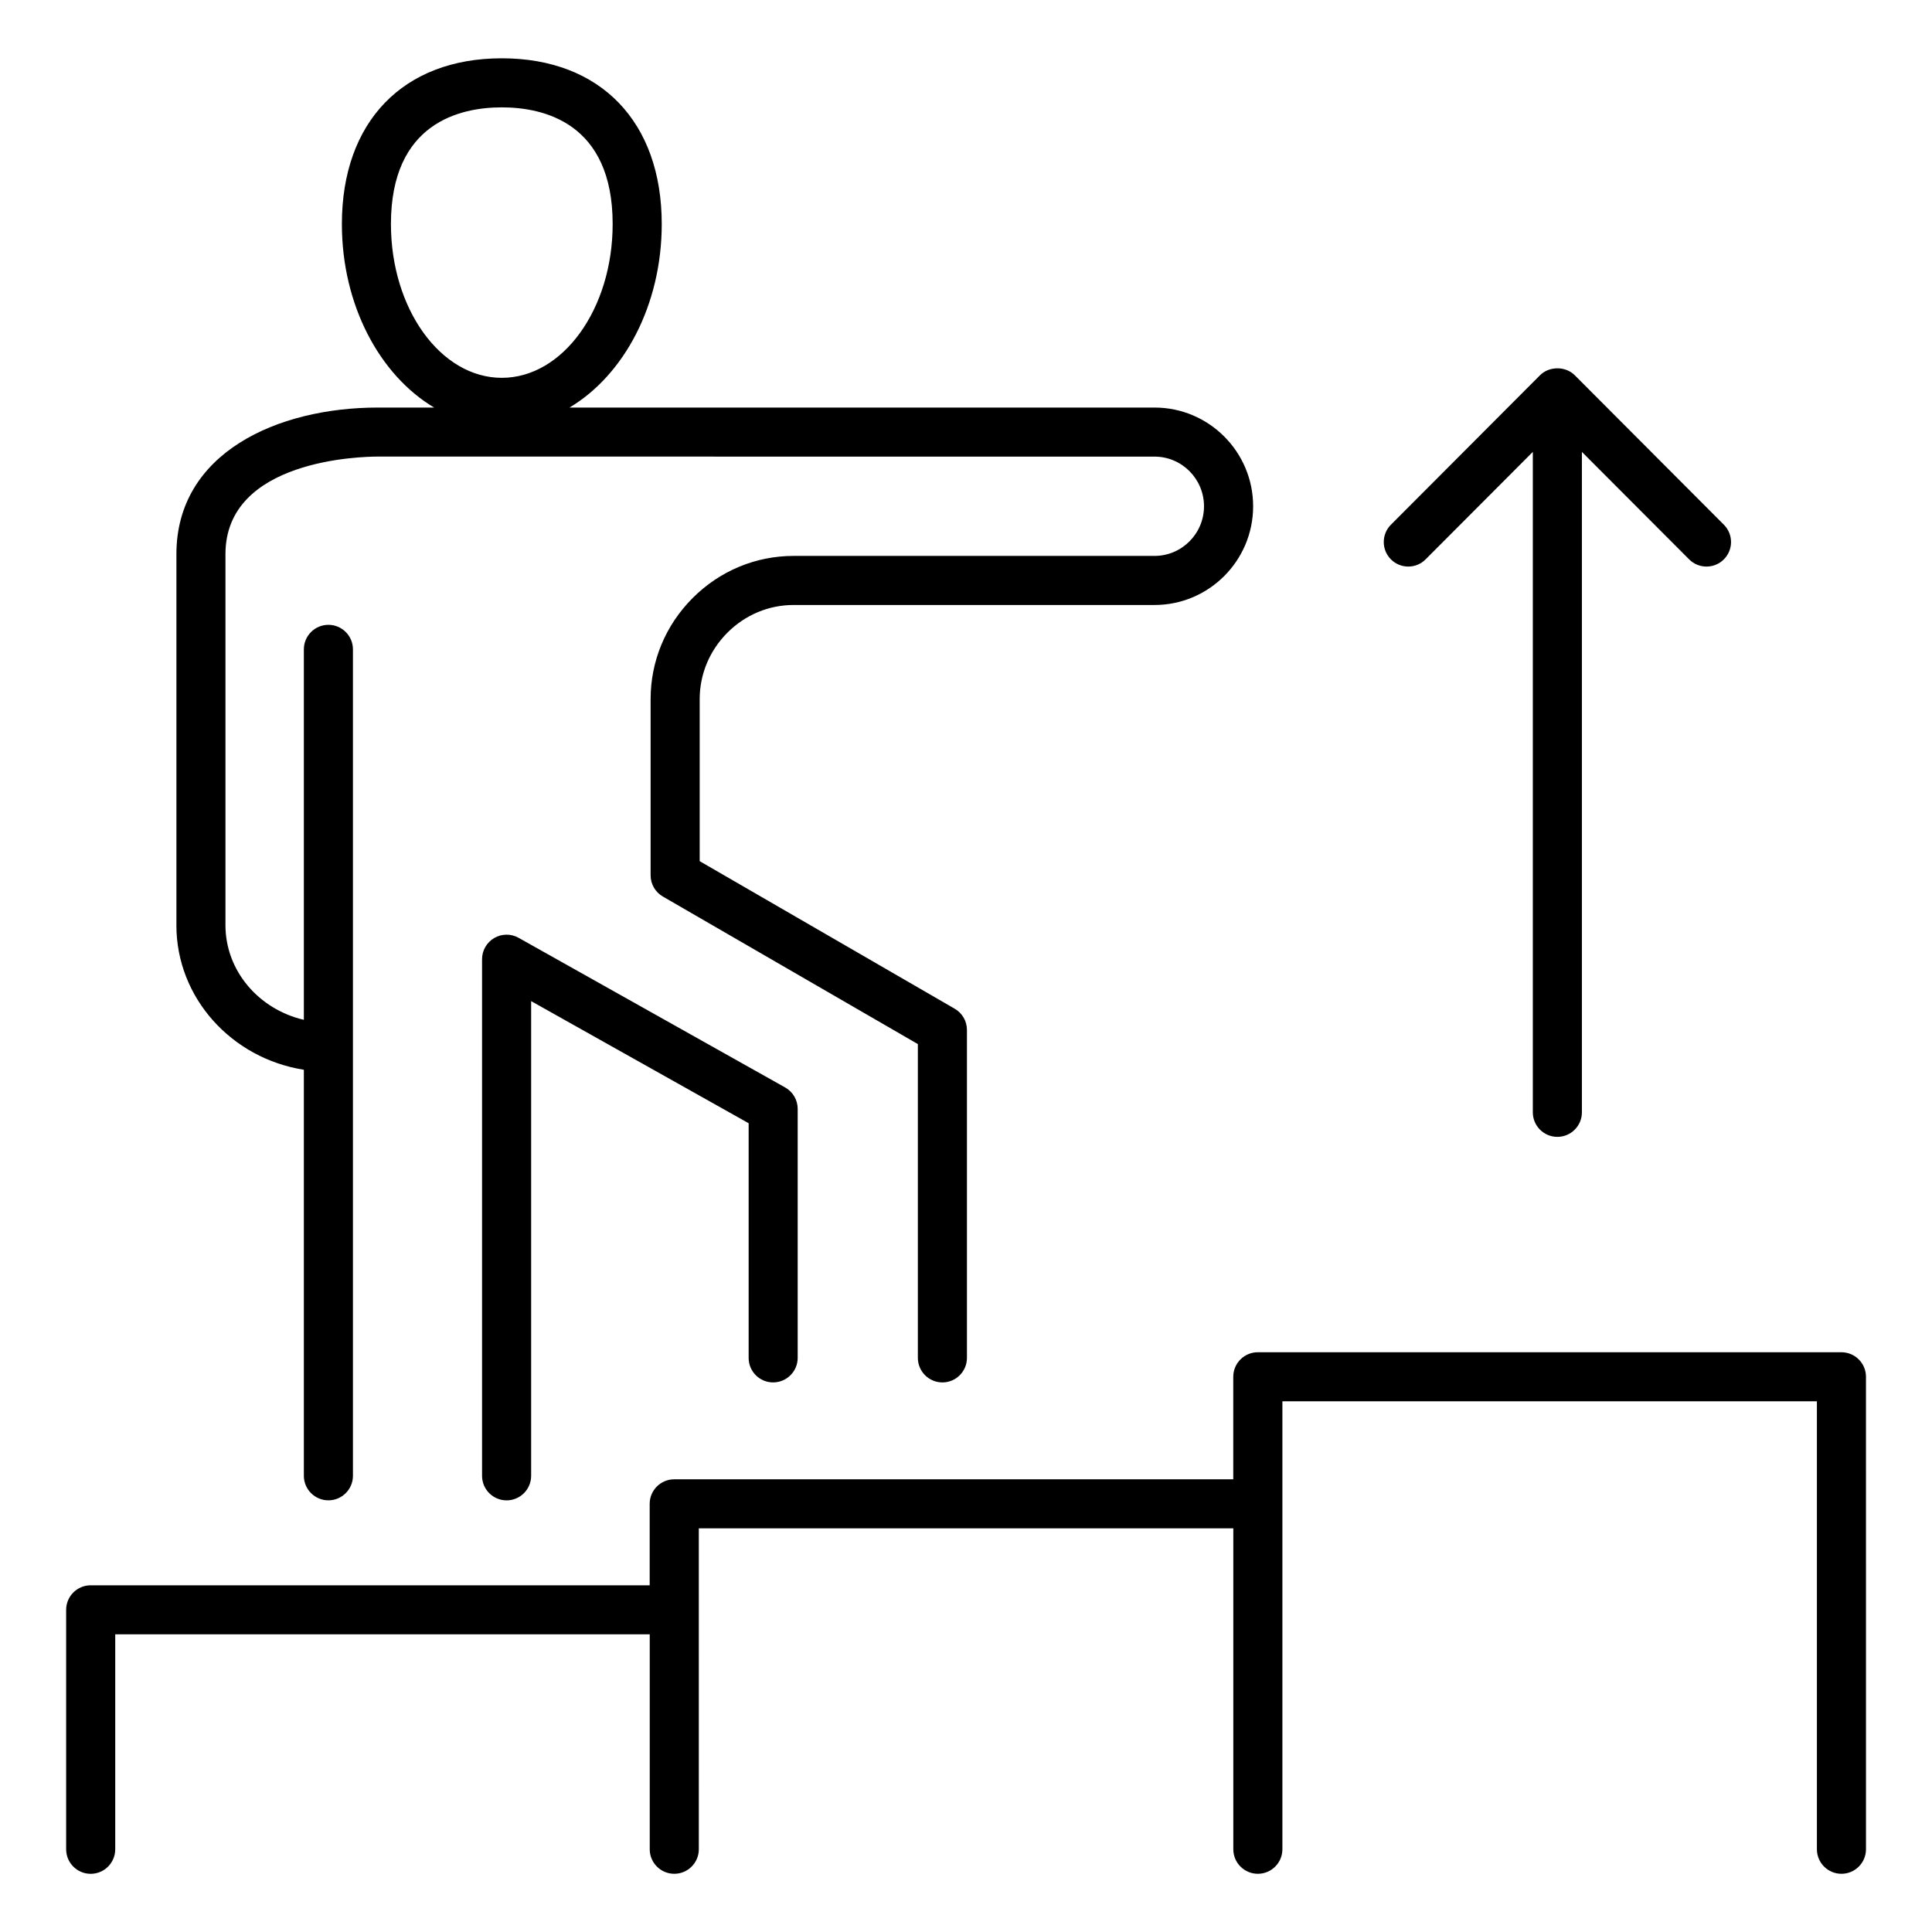 <?xml version="1.0" encoding="UTF-8"?>
<!-- Uploaded to: ICON Repo, www.svgrepo.com, Generator: ICON Repo Mixer Tools -->
<svg fill="#000000" width="800px" height="800px" version="1.1" viewBox="144 144 512 512" xmlns="http://www.w3.org/2000/svg">
 <path d="m512.62 292.25c-2.539-2.539-2.547-6.656-0.012-9.195l39.516-39.613c2.441-2.441 6.766-2.441 9.203 0l39.516 39.613c2.535 2.539 2.531 6.66-0.012 9.195-1.27 1.266-2.934 1.898-4.594 1.898-1.664 0-3.332-0.637-4.602-1.91l-28.414-28.48v175.02c0 3.59-2.914 6.504-6.504 6.504s-6.504-2.914-6.504-6.504v-175.02l-28.414 28.48c-2.519 2.543-6.641 2.547-9.18 0.012zm-163.73 218.1c3.59 0 6.504-2.914 6.504-6.504v-65.988c0-2.352-1.27-4.519-3.316-5.668l-70.645-39.66c-2.019-1.133-4.477-1.105-6.465 0.059-1.988 1.164-3.219 3.301-3.219 5.609v136.91c0 3.59 2.914 6.504 6.504 6.504s6.504-2.914 6.504-6.504v-125.8l57.641 32.359v62.184c-0.008 3.59 2.898 6.504 6.492 6.504zm-158.14-121.15v-98.34c0-26.84 26.797-38.852 53.355-38.852h14.941c-14.418-8.59-24.445-27.133-24.445-48.637 0-27.09 16.238-43.922 42.383-43.922s42.383 16.832 42.383 43.922c0 21.508-10.027 40.047-24.445 48.637h155.05c14.402 0 26.121 11.734 26.121 26.16 0 14.426-11.719 26.16-26.121 26.16h-95.656c-6.59 0-12.824 2.609-17.555 7.348-4.727 4.746-7.336 11-7.336 17.613v42.93l67.574 39.102c2.012 1.16 3.25 3.305 3.25 5.625v86.906c0 3.59-2.914 6.504-6.504 6.504s-6.504-2.914-6.504-6.504v-83.156l-67.574-39.102c-2.012-1.16-3.25-3.305-3.25-5.625v-46.68c0-10.082 3.953-19.598 11.137-26.797 7.191-7.199 16.688-11.168 26.758-11.168h95.648c7.231 0 13.113-5.902 13.113-13.16 0-7.254-5.883-13.156-13.113-13.156l-205.86-0.008c-4.129 0-40.352 0.723-40.352 25.848v98.344c0 12.129 8.871 22.305 20.777 25.074v-98.176c0-3.59 2.914-6.504 6.504-6.504s6.504 2.914 6.504 6.504v105.44 0.02 0.02 113.53c0 3.59-2.914 6.504-6.504 6.504s-6.504-2.914-6.504-6.504v-107.6c-19.125-3.016-33.781-19.02-33.781-38.301zm86.23-145.07c16.199 0 29.379-18.285 29.379-40.758 0-26.902-18.406-30.918-29.379-30.918-10.973 0-29.379 4.016-29.379 30.918 0 22.473 13.184 40.758 29.379 40.758zm355 258.23h-154.65c-3.59 0-6.504 2.914-6.504 6.504v27.168h-148.15c-3.59 0-6.504 2.914-6.504 6.504v21.586h-148.14c-3.59 0-6.504 2.914-6.504 6.504v63.453c0 3.59 2.914 6.504 6.504 6.504 3.59 0 6.504-2.914 6.504-6.504v-56.961h141.65v56.953c0 3.59 2.914 6.504 6.504 6.504 3.59 0 6.504-2.914 6.504-6.504l-0.004-85.039h141.65v85.039c0 3.59 2.914 6.504 6.504 6.504s6.504-2.914 6.504-6.504v-118.71h141.65v118.71c0 3.59 2.914 6.504 6.504 6.504s6.504-2.914 6.504-6.504l-0.004-125.21c-0.004-3.59-2.914-6.5-6.508-6.5z"/>
</svg>
